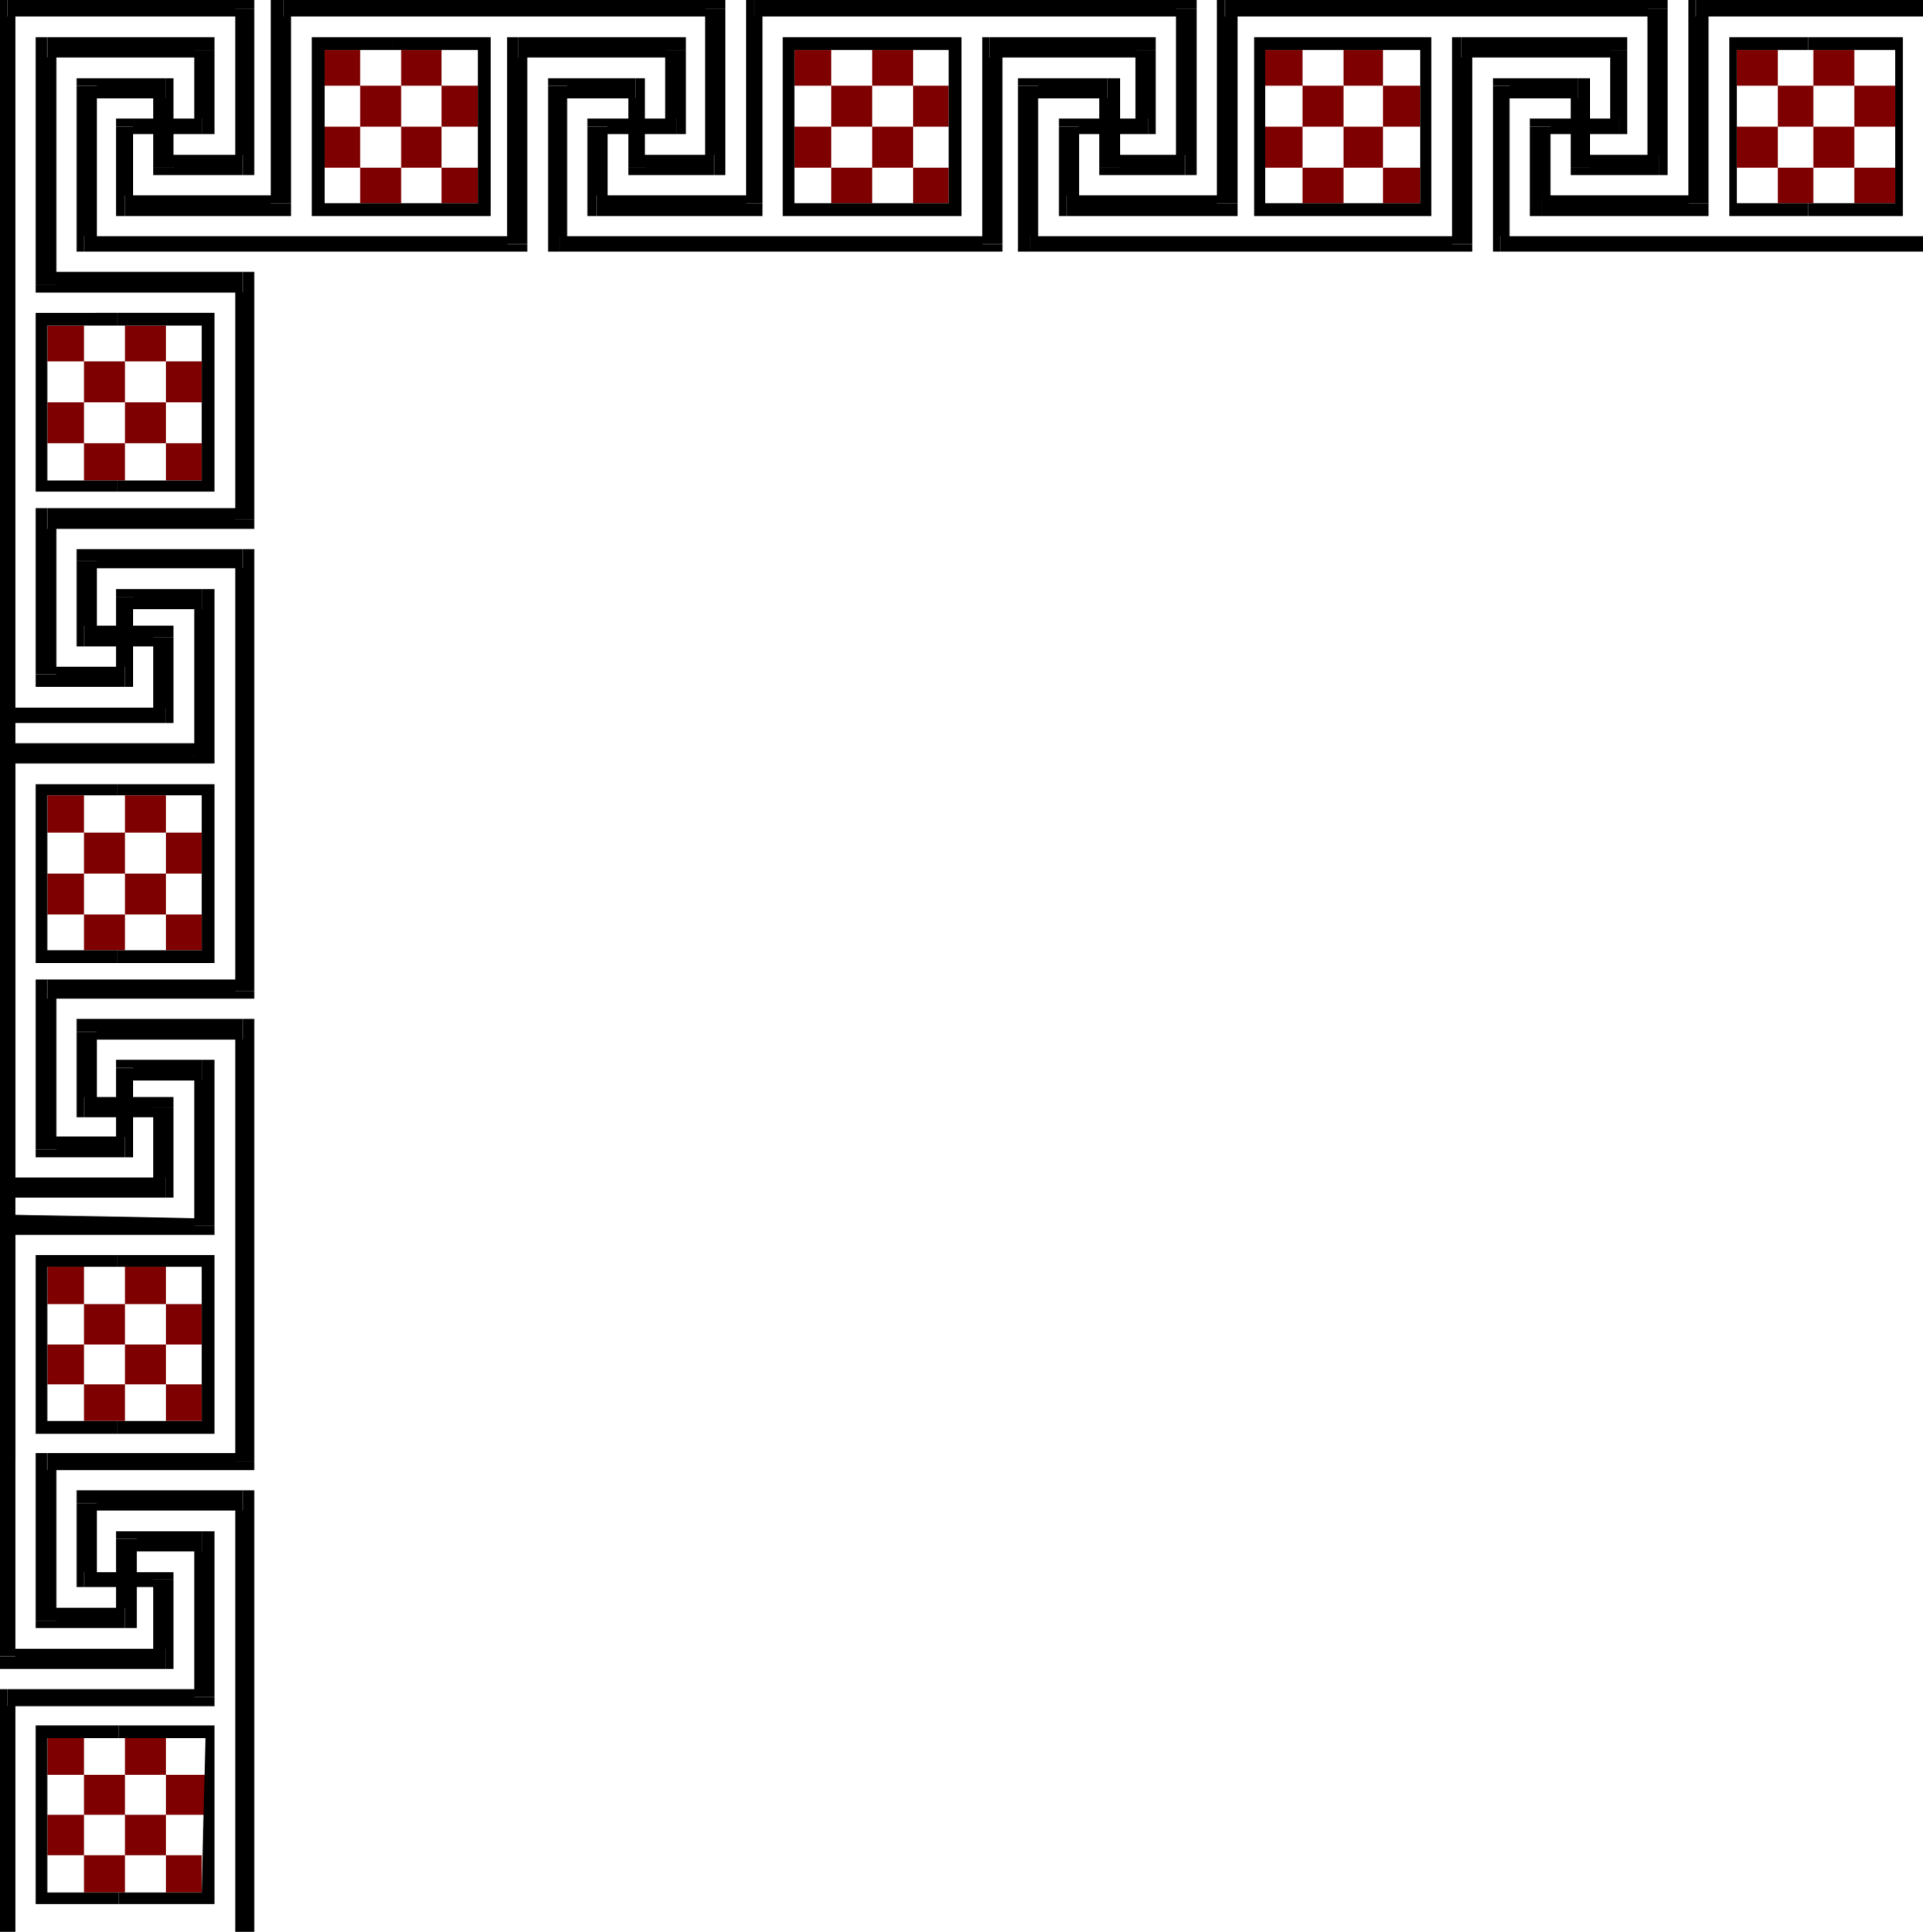 <svg xmlns="http://www.w3.org/2000/svg" width="361.398" height="363.102"><path d="M1.398 0 0 1.703v273.098h2.898V1.703l-1.5 1.399V0H0v1.703L1.398 0"/><path d="M47.8 1.703 45.603 0H1.398v3.102h44.204l-1.403-1.399h3.602V0h-2.2l2.2 1.703"/><path d="M45.602 32.902 47.8 31.5V1.703h-3.602V31.5l1.403-2.398v3.8H47.8V31.5l-2.2 1.402"/><path d="m28.8 31.5 2.4 1.402h14.402v-3.8H31.199l1.403 2.398H28.8v1.402h2.398L28.801 31.5"/><path d="m31.2 18.5-2.4-2.398V31.5h3.802V16.102l-1.403-1.399 1.403 1.399v-1.399h-1.403V18.5"/><path d="M18.2 16.102 15.8 18.5h15.4v-3.797H15.8l-1.402 1.399 1.403-1.399h-1.403v1.399H18.2"/><path d="m15.8 44.402 2.4 1.5v-29.8h-3.802v29.8l1.403 1.399-1.403-1.399v1.399h1.403v-2.899"/><path d="m95.3 45.902 2.098-1.5H15.801v2.899h81.597l1.704-1.399-1.704 1.399h1.704v-1.399H95.3"/><path d="m97.398 7-2.097 2.402v36.5h3.8v-36.5l-1.703 1.399V7h-2.097v2.402L97.398 7"/><path d="M128.898 9.402 127.2 7H97.4v3.8h29.8L125 9.403h3.898V7H127.2l1.7 2.402"/><path d="m127.2 25.203 1.698-1.402V9.402H125v14.399l2.2-1.5v2.902h1.698v-1.402l-1.699 1.402"/><path d="m114.2 23.8-2.098 1.403h15.097v-2.902h-15.097l-1.704 1.5 1.704-1.5h-1.704v1.5h3.801"/><path d="m112.102 36.703 2.097 1.5V23.801h-3.8v14.402l1.703 2.399-1.704-2.399v2.399h1.704v-3.899"/><path d="m140.2 38.203 1.6-1.5h-29.698v3.899H141.8l1.5-2.399-1.5 2.399h1.5v-2.399h-3.102"/><path d="m141.8 0-1.6 1.703v36.5h3.1v-36.5l-1.5 1.399V0h-1.6v1.703L141.8 0"/><path d="M224.898 1.703 222.7 0h-80.898v3.102H222.7L221 1.703h3.898V0H222.7l2.2 1.703"/><path d="m222.7 32.902 2.198-1.402V1.703H221V31.5l1.7-2.398v3.8h2.198V31.5l-2.199 1.402"/><path d="m206.602 31.5 1.5 1.402h14.597v-3.8h-14.597L210.5 31.5h-3.898v1.402h1.5l-1.5-1.402"/><path d="m208.102 18.5-1.5-2.398V31.5h3.898V16.102l-2.398-1.399 2.398 1.399v-1.399h-2.398V18.5"/><path d="m195.102 16.102-1.403 2.398h14.403v-3.797h-14.403l-2.398 1.399 2.398-1.399h-2.398v1.399h3.8"/><path d="m193.7 44.402 1.402 1.5v-29.8H191.3v29.8l2.398 1.399-2.398-1.399v1.399h2.398v-2.899"/><path d="m272.898 45.902 1.704-1.5h-80.903v2.899h80.903l2.097-1.399-2.097 1.399h2.097v-1.399h-3.8"/><path d="m274.602 7-1.704 2.402v36.5h3.801v-36.5l-2.097 1.399V7h-1.704v2.402L274.602 7"/><path d="M305.8 9.402 304.3 7h-29.698v3.8H304.3l-1.7-1.398h3.2V7h-1.5l1.5 2.402"/><path d="m304.3 25.203 1.5-1.402V9.402h-3.198v14.399l1.699-1.5v2.902h1.5v-1.402l-1.5 1.402"/><path d="m291.398 23.8-1.699 1.403h14.602v-2.902h-14.602l-2.199 1.5 2.2-1.5h-2.2v1.5h3.898"/><path d="m289.7 36.703 1.698 1.5V23.801H287.5v14.402l2.2 2.399-2.2-2.399v2.399h2.2v-3.899"/><path d="m317.3 38.203 1.4-1.5h-29v3.899h29l2.402-2.399-2.403 2.399h2.403v-2.399H317.3"/><path d="m318.7 0-1.4 1.703v36.5h3.802v-36.5l-2.403 1.399V0h-1.398v1.703L318.699 0"/><path d="M361.398 1.703V0H318.7v3.102h42.7V1.703M1.398 317.5 0 319v44.102h2.898V319l-1.5 1.703V317.5H0v1.5l1.398-1.5"/><path d="m36.5 319 1.398-1.5h-36.5v3.203h36.5L40.301 319l-2.403 1.703h2.403V319H36.5"/><path d="m37.898 291.602-1.398-2.399V319h3.8v-29.797l-2.402-1.402 2.403 1.402v-1.402h-2.403v3.8"/><path d="m25.7 289.203-2.2 2.399h14.398V287.8H23.5l-1.7 1.402 1.7-1.402h-1.7v1.402h3.9"/><path d="m23.5 306 2.2-1.398v-15.399h-3.9v15.399l1.7-2.399V306h2.2v-1.398L23.5 306"/><path d="M6.7 304.602 8.897 306H23.5v-3.797H8.898l1.704 2.399H6.699V306h2.2l-2.2-1.398"/><path d="M8.898 273.102 6.7 274.8v29.8h3.903v-29.8l-1.704 1.5v-3.2H6.7v1.7l2.2-1.7"/><path d="m44.2 274.8 1.402-1.698H8.898v3.199h36.704l2.199-1.5-2.2 1.5h2.2v-1.5h-3.602"/><path d="m45.602 195.402-1.403-1.5v80.899h3.602v-80.899l-2.2-2.402 2.2 2.402V191.5h-2.2v3.902"/><path d="m18.2 193.902-2.4 1.5h29.802V191.5H15.8l-1.403 2.402L15.8 191.5h-1.403v2.402H18.2"/><path d="m15.8 206.203 2.4 2.098v-14.399h-3.802v14.399L15.801 210l-1.403-1.7v1.7h1.403v-3.797"/><path d="m32.602 208.3-1.403-2.097H15.801V210h15.398l-2.398-1.7h3.8v-2.097H31.2l1.403 2.098"/><path d="M31.2 225.102 32.601 223v-14.7H28.8V223l2.398-1.7v3.802h1.403V223l-1.403 2.102"/><path d="m0 223 1.398 2.102H31.2V221.3H1.4l1.5 1.699H0v2.102h1.398L0 223"/><path d="M1.398 139.703 0 142.102V223h2.898v-80.898l-1.5 1.398v-3.797H0v2.399l1.398-2.399"/><path d="m36.5 142.102 1.398-2.399h-36.5v3.797h36.5l2.403-1.398-2.403 1.398h2.403v-1.398H36.5"/><path d="m37.898 114.5-1.398-2.2v29.802h3.8V112.3l-2.402-1.598 2.403 1.598v-1.598h-2.403v3.797"/><path d="m25 112.3-1.5 2.2h14.398v-3.797H23.5l-1.7 1.598 1.7-1.598h-1.7v1.598H25"/><path d="m23.5 129.102 1.5-2.399v-14.402h-3.2v14.402l1.7-1.402v3.8H25v-2.398l-1.5 2.399"/><path d="m6.7 126.703 2.198 2.399H23.5V125.3H8.898l1.704 1.402H6.699v2.399h2.2l-2.2-2.399"/><path d="M8.898 95.5 6.7 97.703v29h3.903v-29l-1.704 1.7V95.5H6.7v2.203L8.9 95.5"/><path d="m44.2 97.703 1.402-2.203H8.898v3.902h36.704l2.199-1.699-2.2 1.7h2.2v-1.7h-3.602"/><path d="m45.602 55-1.403-1.5v44.203h3.602V53.5l-2.2-2.398 2.2 2.398v-2.398h-2.2V55"/><path d="M6.7 53.5 8.897 55h36.704v-3.898H8.898l1.704 2.398H6.699V55h2.2l-2.2-1.5"/><path d="M8.898 7 6.7 9.402V53.5h3.903V9.402l-1.704 1.399V7H6.7v2.402L8.9 7"/><path d="M40.3 9.402 37.899 7h-29v3.8h29L36.5 9.403h3.8V7h-2.402l2.403 2.402"/><path d="m37.898 25.203 2.403-1.402V9.402H36.5v14.399l1.398-1.5v2.902h2.403v-1.402l-2.403 1.402"/><path d="m25 23.8-1.5 1.403h14.398v-2.902H23.5l-1.7 1.5 1.7-1.5h-1.7v1.5H25"/><path d="m23.5 36.703 1.5 1.5V23.801h-3.2v14.402l1.7 2.399-1.7-2.399v2.399h1.7v-3.899"/><path d="m50.898 38.203 2.403-1.5H23.5v3.899h29.8l1.4-2.399-1.4 2.399h1.4v-2.399h-3.802"/><path d="m53.3 0-2.402 1.703v36.5H54.7v-36.5l-1.398 1.399V0h-2.403v1.703L53.301 0"/><path d="M136.3 1.703 134.2 0H53.3v3.102h80.9l-1.7-1.399h3.8V0h-2.1l2.1 1.703"/><path d="m134.2 32.902 2.1-1.402V1.703h-3.8V31.5l1.7-2.398v3.8h2.1V31.5l-2.1 1.402"/><path d="m118.102 31.5 1.398 1.402h14.7v-3.8h-14.7l1.7 2.398h-3.098v1.402h1.398l-1.398-1.402"/><path d="m119.5 18.5-1.398-2.398V31.5h3.097V16.102l-1.699-1.399 1.7 1.399v-1.399h-1.7V18.5"/><path d="m106.602 16.102-1.5 2.398H119.5v-3.797h-14.398L103 16.102l2.102-1.399H103v1.399h3.602"/><path d="m105.102 44.402 1.5 1.5v-29.8H103v29.8l2.102 1.399L103 45.902v1.399h2.102v-2.899"/><path d="m184.602 45.902 1.398-1.5h-80.898v2.899H186l2.398-1.399L186 47.301h2.398v-1.399h-3.796"/><path d="m186 7-1.398 2.402v36.5h3.796v-36.5L186 10.801V7h-1.398v2.402L186 7"/><path d="M217.2 9.402 215.8 7H186v3.8h29.8l-2.402-1.398h3.801V7h-1.398l1.398 2.402"/><path d="m215.8 25.203 1.4-1.402V9.402h-3.802v14.399l2.403-1.5v2.902h1.398v-1.402l-1.398 1.402"/><path d="m202.8 23.8-2.402 1.403h15.403v-2.902h-15.403L199 23.8l1.398-1.5H199v1.5h3.8"/><path d="m200.398 36.703 2.403 1.5V23.801H199v14.402l1.398 2.399L199 38.203v2.399h1.398v-3.899"/><path d="m228.7 38.203 1.5-1.5h-29.802v3.899H230.2l2.403-2.399-2.403 2.399h2.403v-2.399H228.7"/><path d="m230.2 0-1.5 1.703v36.5h3.902v-36.5l-2.403 1.399V0h-1.5v1.703L230.2 0"/><path d="M313.398 1.703 311.801 0h-81.602v3.102h81.602l-2.2-1.399h3.797V0h-1.597l1.597 1.703"/><path d="m311.8 32.902 1.598-1.402V1.703h-3.796V31.5l2.199-2.398v3.8h1.597V31.5l-1.597 1.402"/><path d="m295.2 31.5 1.402 1.402H311.8v-3.8h-15.2l2.2 2.398h-3.602v1.402h1.403l-1.403-1.402"/><path d="m296.602 18.5-1.403-2.398V31.5h3.602V16.102l-2.2-1.399 2.2 1.399v-1.399h-2.2V18.5"/><path d="M283.7 16.102 282 18.5h14.602v-3.797H282l-1.398 1.399L282 14.703h-1.398v1.399h3.097"/><path d="m282 44.402 1.7 1.5v-29.8h-3.098v29.8L282 47.301l-1.398-1.399v1.399H282v-2.899"/><path d="M361.398 45.902v-1.5H282v2.899h79.398v-1.399m-315.796 238-1.403-1.402v80.602h3.602V282.5l-2.2-2.398 2.2 2.398v-2.398h-2.2v3.8"/><path d="m18.2 282.5-2.4 1.402h29.802v-3.8H15.8l-1.403 2.398 1.403-2.398h-1.403v2.398H18.2"/><path d="m15.8 295.5 2.4 1.402V282.5h-3.802v14.402l1.403 1.399-1.403-1.399v1.399h1.403V295.5"/><path d="m32.602 296.902-1.403-1.402H15.801v2.8h15.398l-2.398-1.398h3.8V295.5H31.2l1.403 1.402"/><path d="m31.2 313.703 1.402-2.402v-14.399H28.8v14.399l2.398-1.399v3.801h1.403v-2.402l-1.403 2.402"/><path d="m0 311.3 1.398 2.403H31.2v-3.8H1.4l1.5 1.398H0v2.402h1.398L0 311.301"/><path d="M1.398 228.3 0 230.403v80.899h2.898v-80.899l-1.5 1.7V228.3H0v2.101l1.398-2.101"/><path d="M36.5 230.402 37.898 229l-36.5-.7v3.802h36.5l2.403-1.7-2.403 1.7h2.403v-1.7H36.5"/><path d="m37.898 203.102-1.398-2.399v29.7h3.8v-29.7l-2.402-1.5 2.403 1.5v-1.5h-2.403v3.899"/><path d="m25 200.703-1.5 2.399h14.398v-3.899H23.5l-1.7 1.5 1.7-1.5h-1.7v1.5H25"/><path d="M23.5 217.5 25 216v-15.297h-3.2V216l1.7-2.398v3.898H25V216l-1.5 1.5"/><path d="m6.7 216 2.198 1.5H23.5v-3.898H8.898L10.602 216H6.699v1.5h2.2l-2.2-1.5"/><path d="M8.898 184.102 6.7 186.3V216h3.903v-29.7l-1.704 1.403v-3.601H6.7v2.199l2.2-2.2"/><path d="m44.2 186.3 1.402-2.198H8.898v3.601h36.704l2.199-1.402-2.2 1.402h2.2v-1.402h-3.602"/><path d="m45.602 106.8-1.403-1.398v80.899h3.602v-80.899l-2.2-2.199 2.2 2.2v-2.2h-2.2v3.598"/><path d="m18.2 105.402-2.4 1.399h29.802v-3.598H15.8l-1.403 2.2 1.403-2.2h-1.403v2.2H18.2"/><path d="m15.8 117.602 2.4 2.199v-14.399h-3.802v14.399l1.403 1.699-1.403-1.7v1.7h1.403v-3.898"/><path d="m32.602 119.8-1.403-2.198H15.801v3.898h15.398l-2.398-1.7h3.8v-2.198H31.2l1.403 2.199"/><path d="m31.2 135.902 1.402-1.5v-14.601H28.8v14.601L31.199 133v2.902h1.403v-1.5l-1.403 1.5"/><path d="M1.398 134.402v1.5H31.2V133H1.4v1.402"/><path fill="#7f0000" d="M67.7 38.203h7.698v-28.8H83v28.8h6.8V16.102H61V23.8h28.8v7.7H61v6.703-28.8h6.7v28.8m88.5 0h7.698v-28.8h7.704v28.8h6.699v-28.8 6.699h-29V23.8h29v7.7h-29v6.703-28.8h6.898v28.8m88.601 0h7.7v-28.8h7.398v28.8h7v-28.8 6.699h-29.097V23.8h29.097v7.7h-29.097v6.703-28.8h7v28.8m89.301 0h6.699v-28.8h7.699v28.8h7.7v-28.8 6.699h-29.802V23.8H356.2v7.7h-29.8V9.402h7.703v28.801M8.898 348.703v-7.601h29.704v-7.5H8.898v-6.899h29.704-7.403v29H23.5v-29h-7.7v29h22.098v-7h-29m0-88.5v-7.5h29v-7.601h-29v-7h29H31.2v29h-7.7v-29h-7.7v29H8.899h29v-6.899h-29m-.001-88.301v-7.699h29V156.5h-29v-7h29.704-7.403v29.102H23.5V149.5h-7.7v29.102H8.899h29v-6.7h-29M8.898 83.3v-7.698h29v-7.7h-29v-6.699h29.704-7.403v29.098H23.5V61.203h-7.7v29.098H8.899h29v-7h-29"/><path d="M73.898 40.602H92.2V7H73.9v2.402h15.9v28.801H73.898v2.399m0-2.399H61v-28.8h12.898V7H58.602v33.602h15.296v-2.399m88.602 2.399h18.2V7h-18.2v2.402h15.8v28.801h-15.8v2.399m0-2.399h-13.2v-28.8h13.2V7h-15.398v33.602H162.5v-2.399m88.5 2.399h18V7h-18v2.402h15.898v28.801H251v2.399m0-2.399h-13.2v-28.8H251V7h-15.3v33.602H251v-2.399m88.8 2.399h17.802V7H339.8v2.402h16.398v28.801H339.8v2.399"/><path d="M339.8 38.203h-13.402v-28.8h13.403V7H325v33.602h14.8v-2.399M22.3 357.902h18v-33.601h-18v2.402h16.302l-.704 29H22.301v2.2"/><path d="M22.3 355.703H8.899v-29h13.403v-2.402H6.699v33.601h15.602v-2.199m-.199-86.203H40.3v-33.598H22.1v2.2h15.797v29H22.102v2.398"/><path d="M22.102 267.102H8.898v-29h13.204v-2.2H6.699V269.5h15.403v-2.398m0-86.102H40.3v-33.598H22.1v2.098h15.797v29.102H22.102V181"/><path d="M22.102 178.602H8.898V149.5h13.204v-2.098H6.699V181h15.403v-2.398m0-86.2H40.3V58.801H22.1v2.402h15.797v29.098H22.102v2.101"/><path d="M22.102 90.3H8.898V61.204h13.204v-2.402H6.699v33.601h15.403v-2.101"/></svg>
